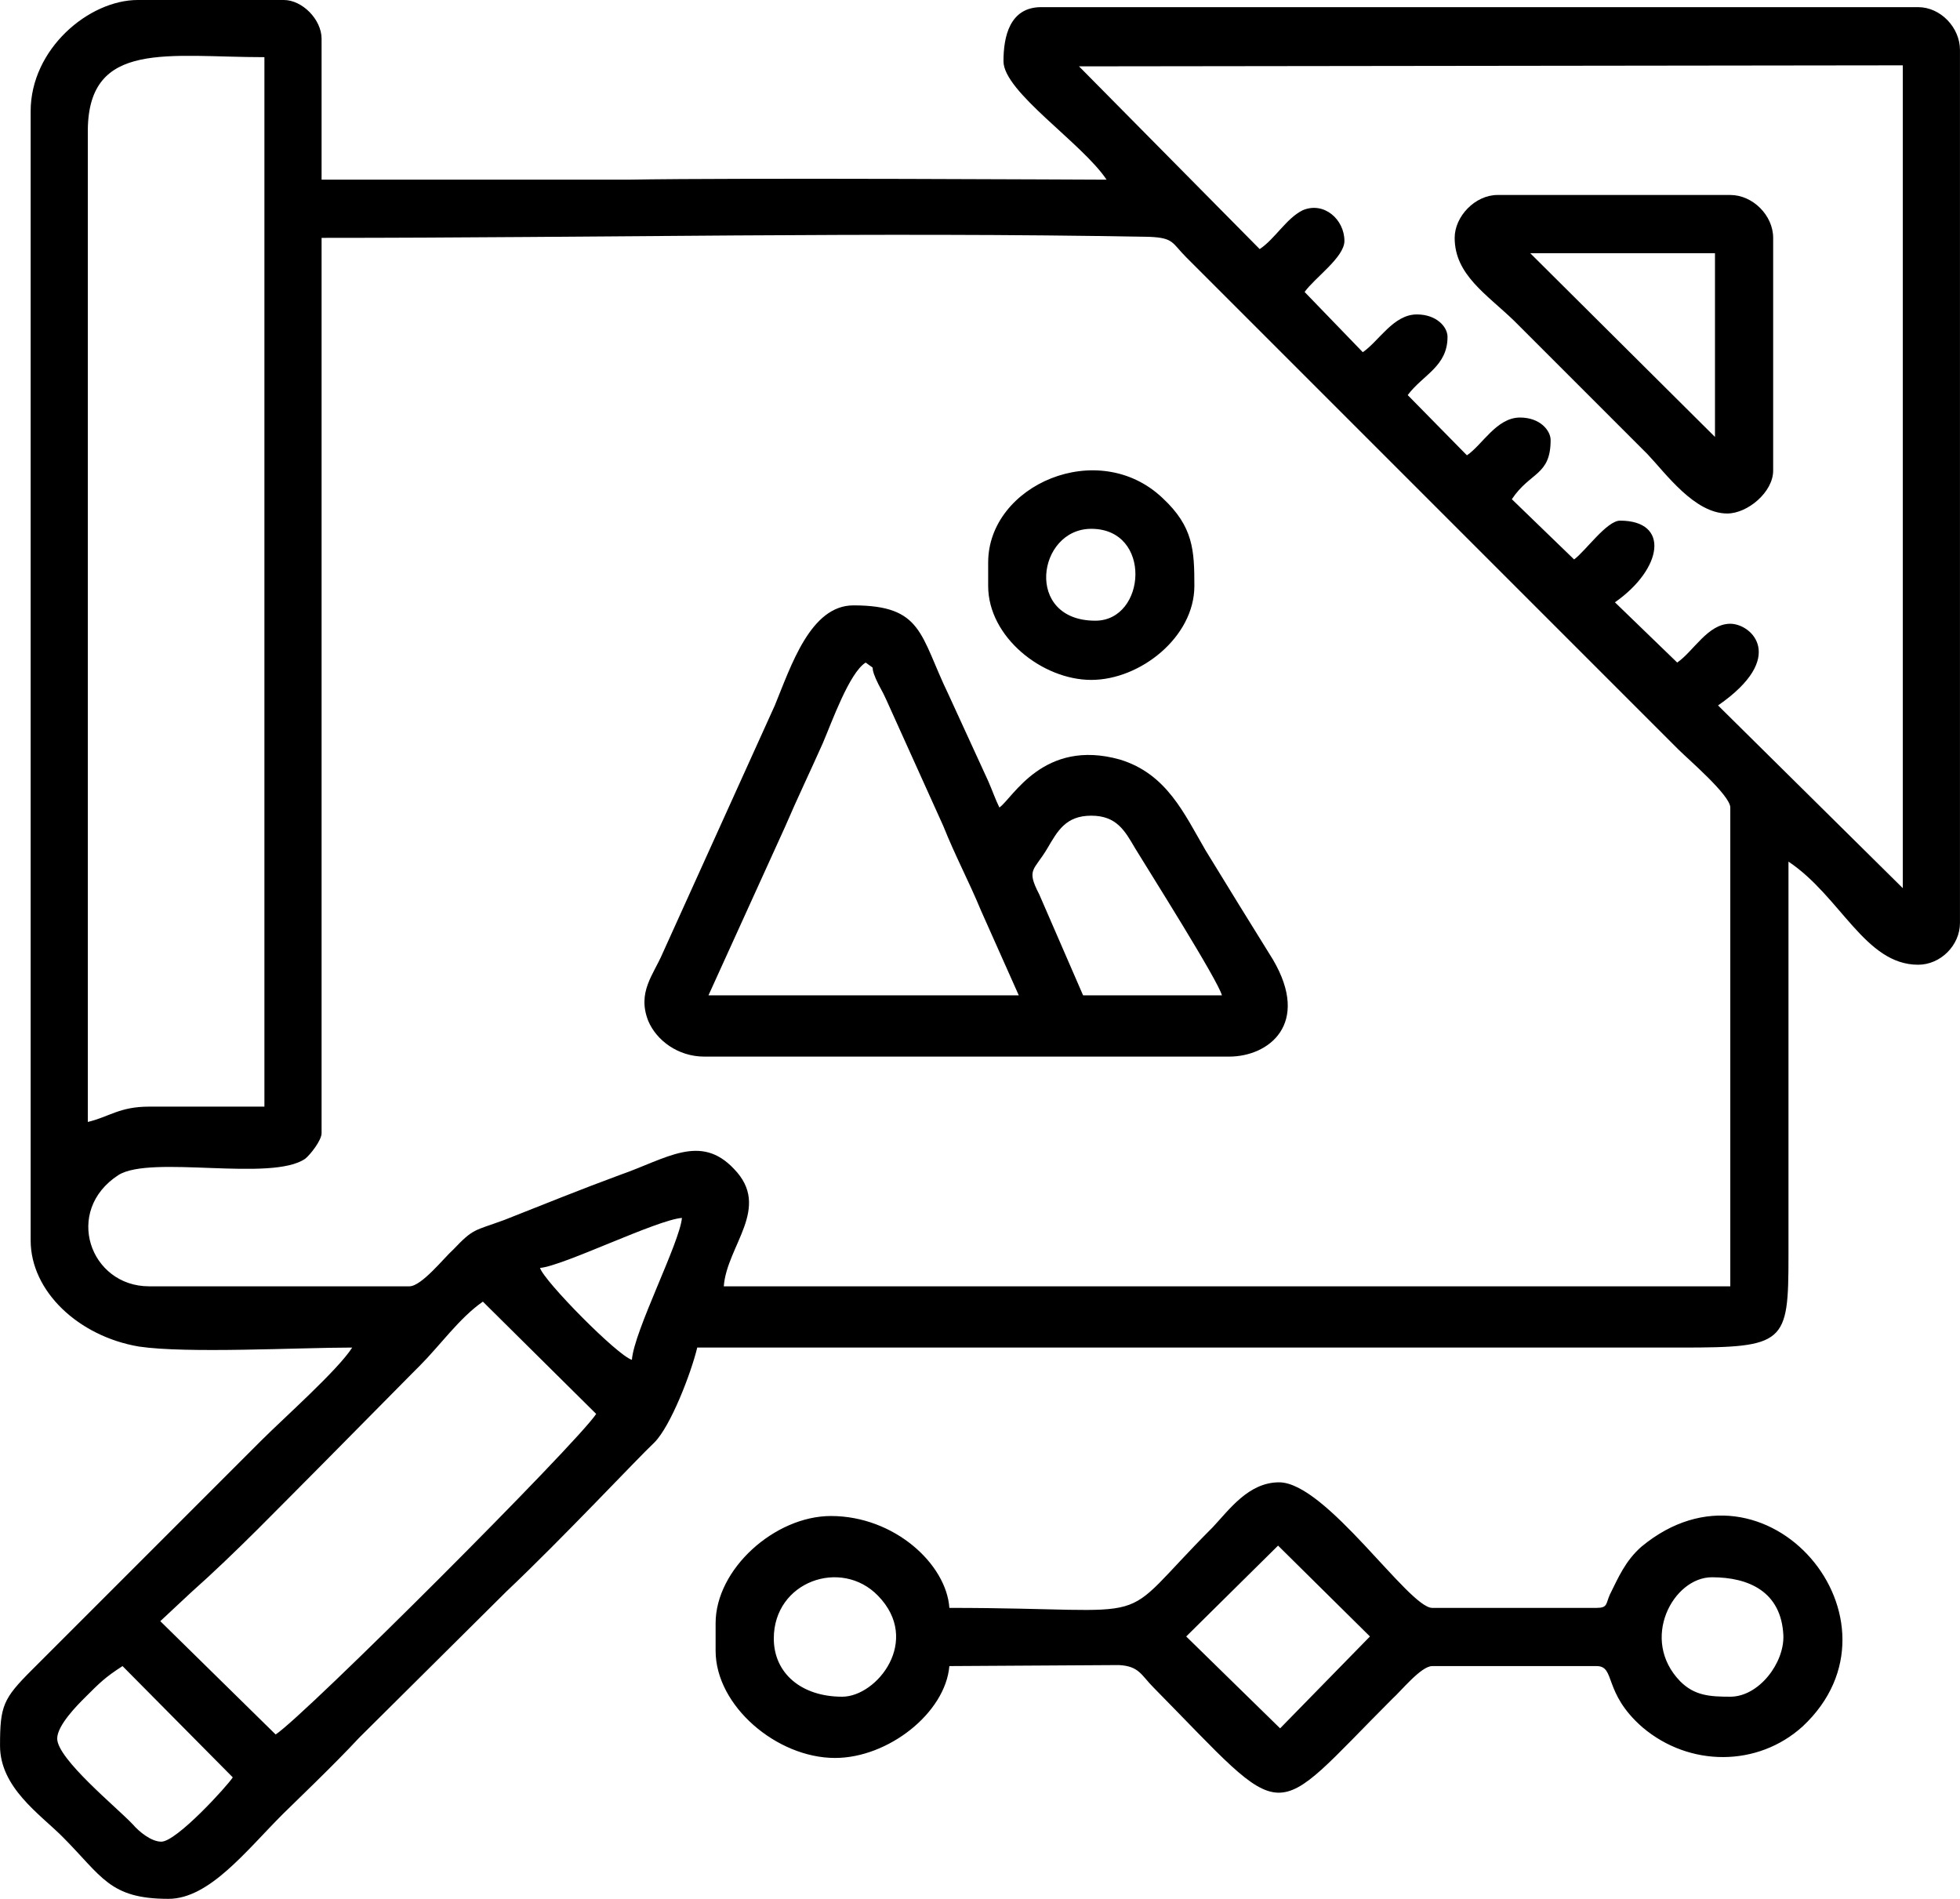 <?xml version="1.0" encoding="UTF-8"?>
<!DOCTYPE svg PUBLIC "-//W3C//DTD SVG 1.1//EN" "http://www.w3.org/Graphics/SVG/1.1/DTD/svg11.dtd">
<!-- Creator: CorelDRAW X7 -->
<svg xmlns="http://www.w3.org/2000/svg" xml:space="preserve" width="26.919mm" height="26.077mm" version="1.1" style="shape-rendering:geometricPrecision; text-rendering:geometricPrecision; image-rendering:optimizeQuality; fill-rule:evenodd; clip-rule:evenodd"
viewBox="0 0 1920 1860"
 xmlns:xlink="http://www.w3.org/1999/xlink">
 <defs>
  <style type="text/css">
   <![CDATA[
    .fil0 {fill:black}
   ]]>
  </style>
 </defs>
 <g id="Layer_x0020_1">
  <path class="fil0" d="M56 1703c0,-13 20,-33 27,-40 15,-15 20,-20 37,-31l108 109c-5,8 -55,63 -70,63 -10,0 -22,-10 -28,-17 -15,-16 -74,-64 -74,-84zm559 -1527c113,-2 453,0 469,0 -24,-36 -101,-86 -101,-116 0,-24 6,-53 37,-53l859 0c22,0 41,20 41,42l0 855c0,22 -19,41 -41,41 -52,0 -76,-67 -127,-101 0,129 0,258 0,386 0,86 -3,90 -105,90l-964 0c-6,25 -26,77 -42,93 -17,16 -90,94 -145,146l-144 143c-25,27 -66,66 -75,75 -36,36 -72,83 -112,83 -58,0 -65,-22 -104,-61 -22,-22 -61,-48 -61,-89 0,-39 3,-46 31,-74l135 -135c31,-31 59,-59 90,-90 22,-22 75,-69 89,-91 -53,0 -162,6 -209,-1 -59,-10 -106,-54 -106,-104l0 -1106c0,-61 57,-109 105,-109l143 0c18,0 37,19 37,38l0 138c100,0 200,0 300,0zm-300 57l0 877c0,7 -11,21 -16,25 -33,23 -151,-4 -183,16 -54,35 -28,109 30,109l255 0c12,0 34,-28 43,-36 20,-21 20,-18 50,-29 38,-15 75,-30 113,-44 46,-16 79,-41 112,-6 37,38 -7,75 -10,115l986 0 0 -469c0,-12 -41,-47 -51,-57l-482 -482c-14,-14 -12,-19 -36,-20 -270,-5 -541,1 -811,1zm443 1372c0,-56 66,-79 102,-42 43,44 -1,99 -35,99 -40,0 -67,-23 -67,-57zm90 -956c12,9 3,0 10,16 4,9 6,11 10,20l56 124c12,30 25,54 37,83l37 83 -304 0 75 -165c12,-28 25,-55 37,-82 9,-21 26,-69 42,-79zm651 -401l181 0 0 180 -181 -180zm-426 360c-70,0 -57,-90 -4,-90 60,0 54,90 4,90zm-489 777l-111 -110c-23,16 -42,43 -62,63l-5 5c-1,1 -2,2 -2,2l-88 89c-42,42 -84,86 -129,126l-30 28 113 111c29,-19 295,-285 314,-314zm384 -834l0 23c0,50 53,92 101,92 48,0 101,-42 101,-92 0,-35 -1,-58 -31,-86 -63,-60 -171,-13 -171,63zm457 -318c0,36 31,55 58,81l131 131c18,19 46,58 78,58 20,0 45,-21 45,-42l0 -228c0,-22 -20,-42 -42,-42l-228 0c-22,0 -42,21 -42,42zm-356 566c25,0 33,15 43,32 14,23 81,129 85,144l-136 0 -43 -99c-13,-25 -5,-23 8,-45 10,-17 18,-32 43,-32zm-379 236l514 0c39,0 80,-32 43,-95 -23,-37 -44,-71 -66,-107 -21,-36 -38,-75 -84,-89 -75,-21 -105,38 -118,47 -4,-8 -7,-17 -11,-26l-39 -85c-28,-58 -25,-87 -93,-87 -42,0 -61,59 -77,98l-110 243c-9,21 -25,38 -14,66 8,19 29,35 55,35zm1005 627c-20,0 -35,-1 -49,-15 -40,-41 -7,-102 31,-102 36,0 68,14 70,57 1,27 -24,60 -52,60zm-533 -59l90 -89 90 89 -88 90 -92 -90zm-232 -28c-3,-43 -54,-90 -116,-90 -55,0 -113,52 -113,105l0 27c0,54 60,105 117,105 52,0 108,-44 112,-90l166 -1c20,1 22,10 34,22 135,137 111,134 234,11 8,-7 28,-32 39,-32l161 0c19,0 6,26 45,60 46,39 113,39 157,-1 110,-103 -36,-277 -158,-176 -16,14 -23,31 -31,47 -4,9 -2,13 -13,13l-161 0c-23,0 -104,-123 -150,-123 -30,0 -49,27 -65,44 -101,101 -43,79 -258,79zm-262 -382c-2,24 -47,111 -49,139 -14,-4 -86,-77 -90,-90 23,-2 114,-47 139,-49zm0 0l0 0zm-582 -94l0 -972c1,-88 79,-71 173,-71l0 1028 -113 0c-29,0 -39,10 -60,15zm971 -1034l807 -1 0 806 -181 -179c68,-47 33,-80 12,-80 -22,0 -36,27 -52,38l-61 -59c47,-33 54,-80 5,-80 -13,0 -34,30 -45,38l-61 -59c18,-27 38,-23 38,-58 0,-9 -10,-22 -30,-22 -23,0 -37,27 -52,37l-58 -59c15,-20 39,-28 39,-57 0,-10 -11,-22 -30,-22 -23,0 -37,26 -53,37l-57 -59c10,-14 39,-34 39,-50 0,-21 -20,-39 -41,-30 -16,8 -27,28 -42,38l-177 -179z"/>
 </g>
</svg>
